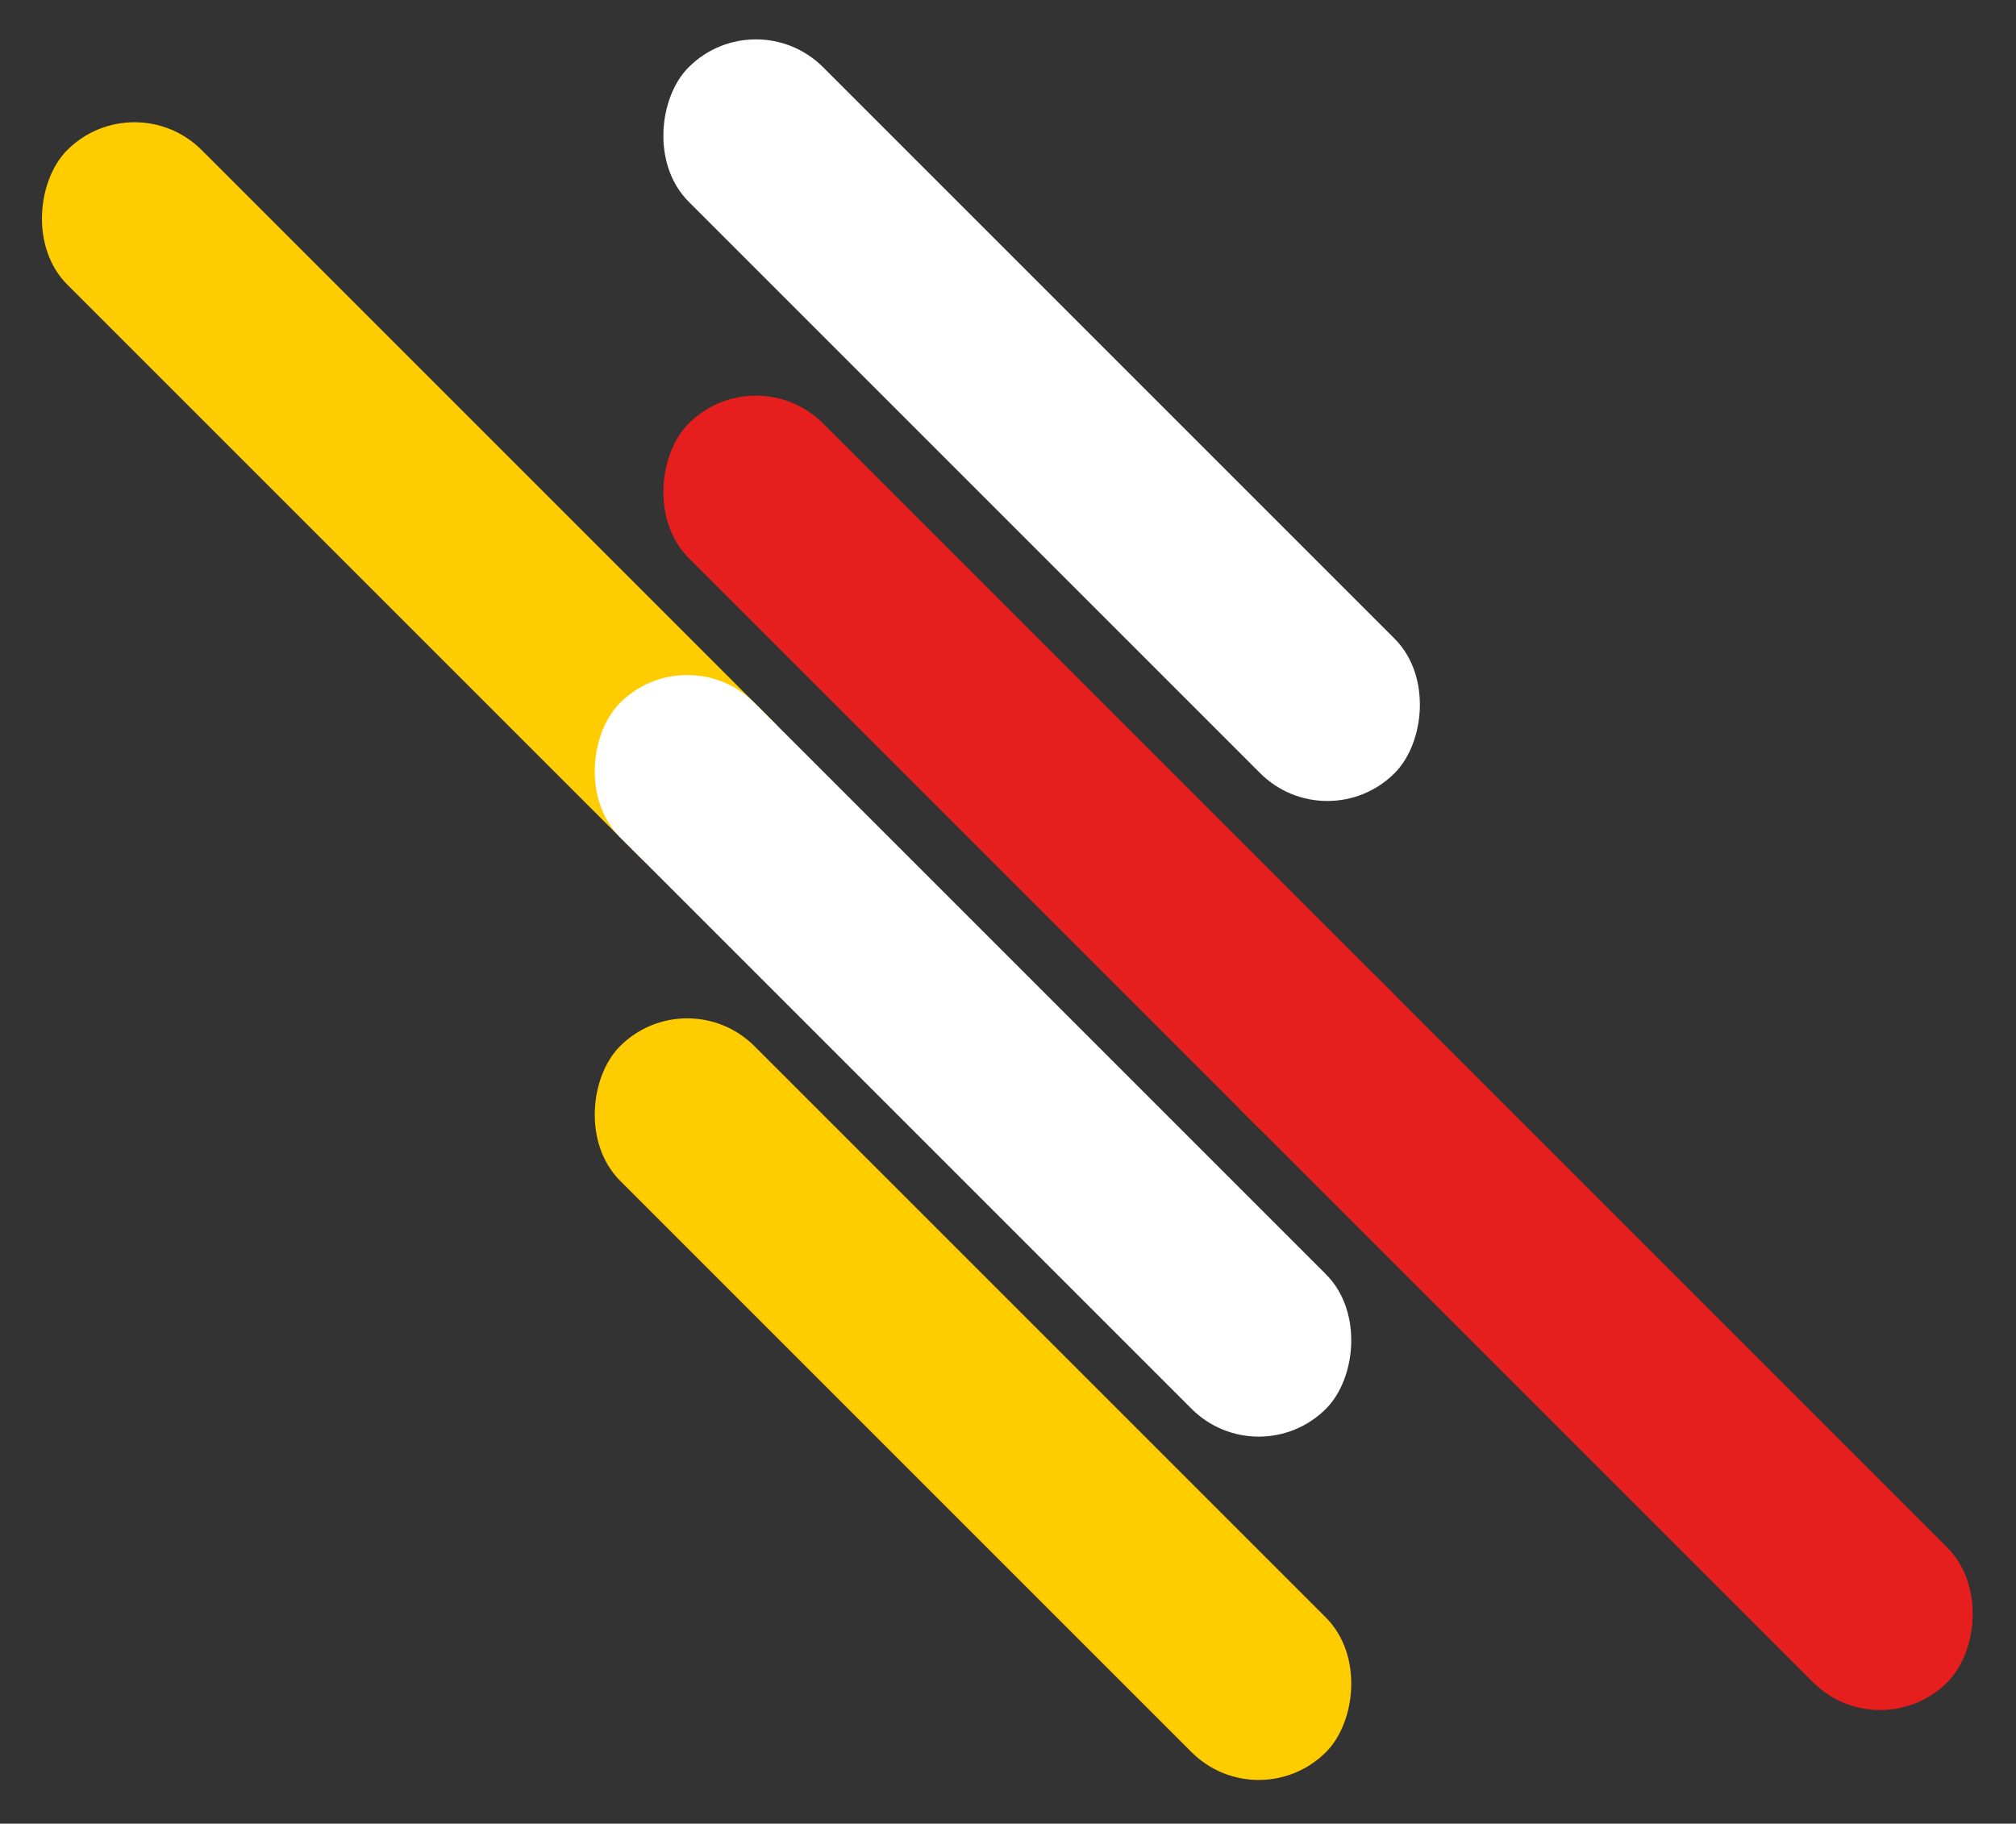 <?xml version="1.0" encoding="UTF-8"?> <svg xmlns="http://www.w3.org/2000/svg" width="430" height="389" viewBox="0 0 430 389" fill="none"><rect x="0" y="0" width="430" height="389" fill="#333333" stroke="none"/> <rect x="28.681" y="17.673" width="212.942" height="40.56" rx="20.28" transform="rotate(45 28.681 17.673)" fill="#FFCC00"></rect> <rect x="161.226" y="75.993" width="212.942" height="40.56" rx="20.28" transform="rotate(45 161.226 75.993)" fill="#E61E1E"></rect> <rect x="161.226" width="212.942" height="40.56" rx="20.28" transform="rotate(45 161.226 0)" fill="white"></rect> <rect x="146.59" y="135.582" width="212.942" height="40.56" rx="20.28" transform="rotate(45 146.59 135.582)" fill="white"></rect> <rect x="279.135" y="193.902" width="212.942" height="40.56" rx="20.28" transform="rotate(45 279.135 193.902)" fill="#E61E1E"></rect> <rect x="146.59" y="208.816" width="212.942" height="40.56" rx="20.28" transform="rotate(45 146.59 208.816)" fill="#FFCC00"></rect> </svg> 